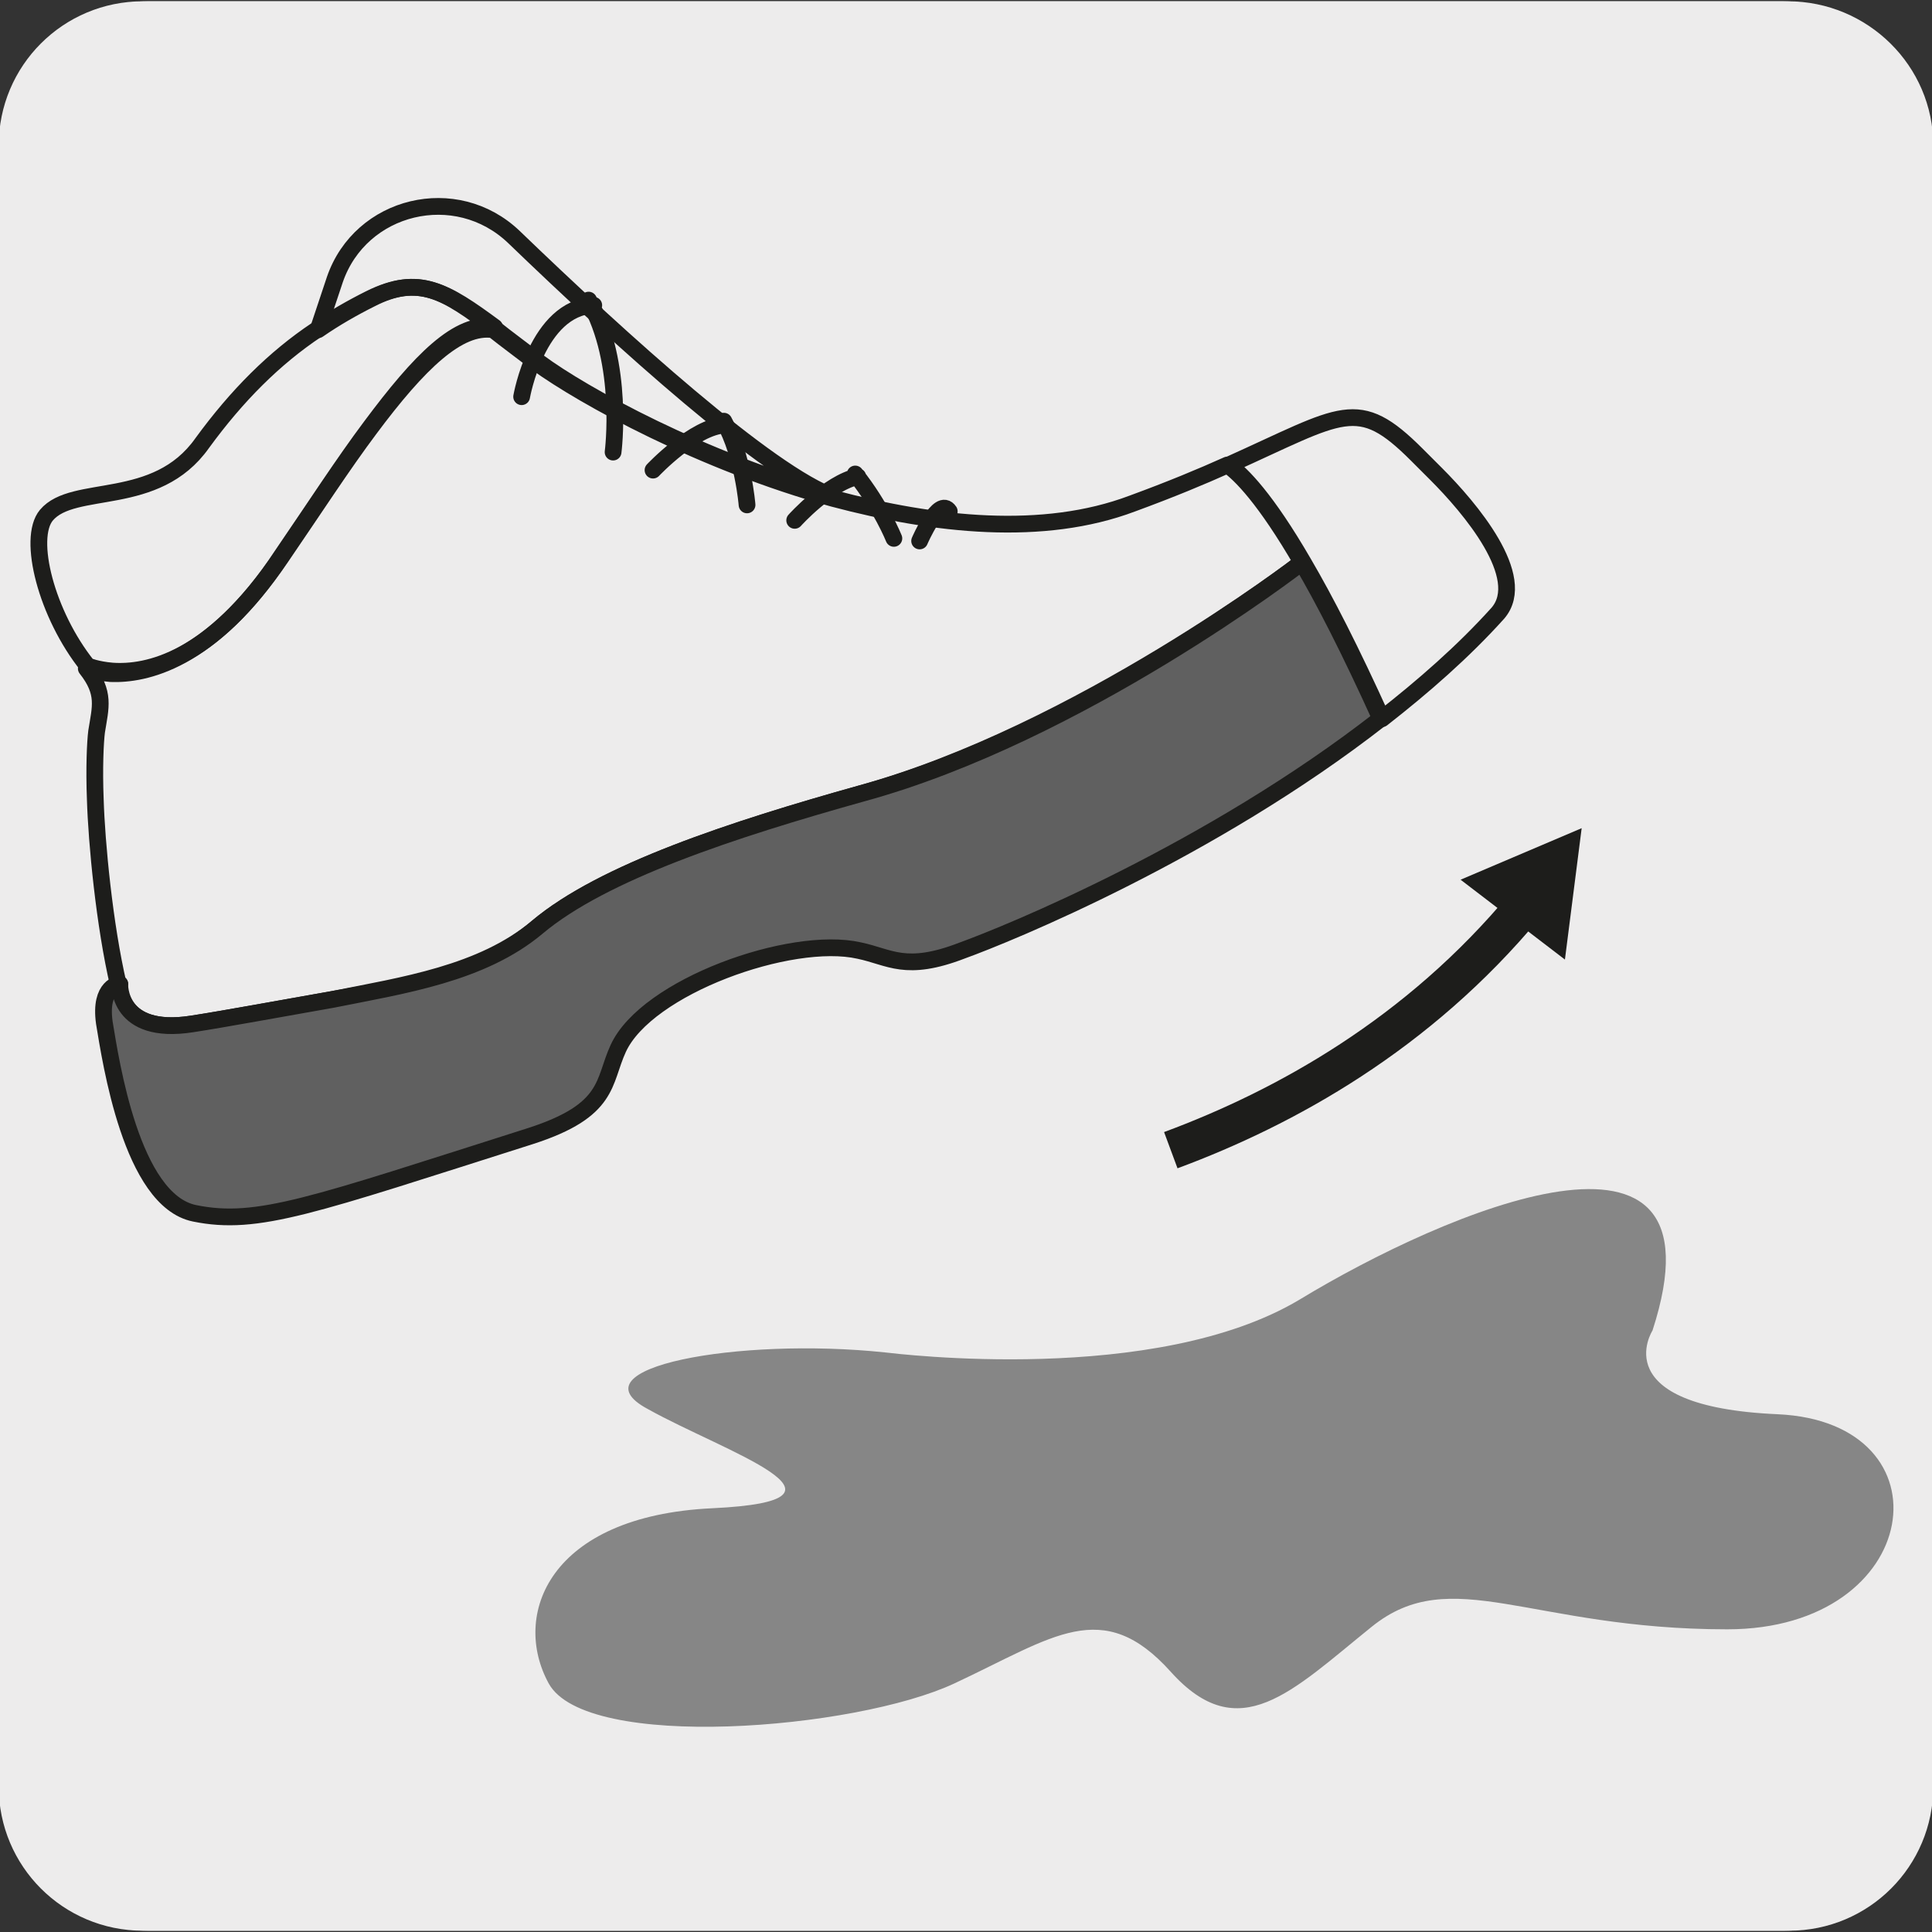 <?xml version="1.0" encoding="utf-8"?>
<!-- Generator: Adobe Illustrator 27.7.0, SVG Export Plug-In . SVG Version: 6.00 Build 0)  -->
<!DOCTYPE svg PUBLIC "-//W3C//DTD SVG 1.1//EN" "http://www.w3.org/Graphics/SVG/1.1/DTD/svg11.dtd">
<svg version="1.1" id="Capa_1" xmlns:x="http://ns.adobe.com/Extensibility/1.0/" xmlns:i="http://ns.adobe.com/AdobeIllustrator/10.0/" xmlns:graph="http://ns.adobe.com/Graphs/1.0/"
	 xmlns="http://www.w3.org/2000/svg" xmlns:xlink="http://www.w3.org/1999/xlink" x="0px" y="0px" viewBox="0 0 150 150"
	 style="enable-background:new 0 0 150 150;" xml:space="preserve">
<rect x="0" y="0" width="150" height="150" fill="#333333" stroke="none"/>
<style type="text/css">
	.st0{fill:#EDECEC;}
	.st1{display:none;}
	.st2{display:inline;}
	.st3{clip-path:url(#SVGID_00000178174369109480062830000011561790306086480545_);}
	.st4{fill:none;}
	.st5{fill:#606060;}
	.st6{fill:#1D1D1B;}
	.st7{fill:#929191;}
	.st8{fill:none;stroke:#1D1D1B;stroke-width:1.3;stroke-miterlimit:10;}
	.st9{fill:#EA600A;}
	.st10{fill:none;stroke:#1D1D1B;stroke-width:1.3;stroke-linecap:round;stroke-linejoin:round;stroke-miterlimit:10;}
	.st11{fill:none;stroke:#1D1D1B;stroke-width:3;stroke-miterlimit:10;}
	.st12{fill:#868686;}
</style>
<g id="Capa_1_00000067934415634232848520000000236841732958500795_">
	<g id="Capa_1_00000166674427779094024500000010336401078028979596_">
		<g id="Capa_1_00000105406538811840564460000015310688904952359572_">
			<g id="Capa_1_00000112626641713667005590000016117454365880032134_">
				<g id="Capa_1_00000147217343346404128150000009292358123005980800_">
					<g id="Capa_1_00000118358805389683854140000003312428871717194130_">
						<g id="Capa_2_00000153668088940151777140000001312934053299105197_">
							<path class="st0" d="M11.5,0.1h127.3c6.2,0,11.3,5,11.3,11.2v127.4c0,6.2-5,11.2-11.2,11.2l0,0H11.5c-6.2,0-11.2-5-11.2-11.2
								l0,0l0,0V11.3C0.3,5.1,5.3,0.1,11.5,0.1L11.5,0.1z"/>
							<path class="st0" d="M11.1,0.1h127.3c6.2,0,11.3,5,11.3,11.2v127.4c0,6.2-5,11.2-11.2,11.2l0,0H11.1c-6.2,0-11.2-5-11.2-11.2
								l0,0l0,0V11.3C-0.1,5.1,4.9,0.1,11.1,0.1L11.1,0.1z"/>
						</g>
					</g>
				</g>
			</g>
		</g>
		<g id="Capa_3" class="st1">
			<g class="st2">
				<g>
					<g>
						<g>
							<g>
								<g>
									<g>
										<defs>
											<rect id="SVGID_1_" x="4.3" y="4.1" width="141.9" height="141.9"/>
										</defs>
										<clipPath id="SVGID_00000130633595873203411490000013418478325573141904_">
											<use xlink:href="#SVGID_1_"  style="overflow:visible;"/>
										</clipPath>
										<g style="clip-path:url(#SVGID_00000130633595873203411490000013418478325573141904_);">
											<g>
												<polyline class="st4" points="144.7,144.6 144.7,13.4 11.1,13.4 11.1,144.6 144.7,144.6 												"/>
											</g>
											<g>
												<path class="st5" d="M26.2,132.1L26,57.3h10.6v6.6l0.8,2.4l-2.2,5c0,0.1,0,0.3,0,0.5c0,0.6,0.4,1.1,1,1.1h1.5l-2.3,4.9
													c-0.2,0.2-0.2,0.4-0.2,0.6c0,0.6,0.4,1.1,1,1.1h1.5l-2.5,5.1c0,0.1,0,0.2,0,0.4c0,0.6,0.4,1.1,1,1.1h1.5L35.3,91
													c-0.1,0.2-0.1,0.4-0.1,0.6c0,0.6,0.4,1.1,1,1.1h1.5l-2.3,4.9c-0.2,0.2-0.2,0.4-0.2,0.6c0,0.6,0.4,1.1,1,1.1h1.5
													l-2.4,5.1c-0.1,0.1-0.1,0.3-0.1,0.4c0,0.6,0.4,1.1,1,1.1h1.5l-2.3,4.9c-0.1,0.2-0.1,0.4-0.1,0.6c0,0.6,0.4,1.1,1,1.1
													h1.5l-2.4,5.1c-0.1,0.1-0.1,0.3-0.1,0.4c0,0.6,0.4,1.1,1,1.1h1.5l-2.3,4.9c-0.1,0.2-0.1,0.4-0.1,0.6
													c0,0.6,0.4,1.1,1,1.1h1.5l-2.3,4.9c-0.1,0.2-0.1,0.4-0.1,0.6c0,0.6,0.4,1.1,1,1.1H38l-2.4,5.2h-0.5"/>
											</g>
											<g>
												<path d="M30.7,103V37.2l1-2.4v-4.6h9.5v4.6l0.8,2.4l-2.2,5c-0.1,0.2-0.1,0.4-0.1,0.6c0,0.6,0.4,1.1,1,1.1h1.5l-2.3,4.9
													c-0.1,0.2-0.1,0.4-0.1,0.6c0,0.6,0.4,1.1,1,1.1h1.5l-2.4,5.1c-0.1,0.1-0.1,0.3-0.1,0.4c0,0.6,0.4,1.1,1,1.1h1.5L40,62
													c-0.1,0.2-0.1,0.4-0.1,0.6c0,0.6,0.4,1.1,1,1.1h1.5l-2.3,4.9C40,68.8,40,69,40,69.2c0,0.6,0.4,1.1,1,1.1h1.5l-2.4,5.1
													C40,75.5,40,75.7,40,75.8c0,0.6,0.4,1.1,1,1.1h1.5l-2.3,4.9c-0.1,0.2-0.1,0.4-0.1,0.6c0,0.6,0.4,1.1,1,1.1h1.5l-2.4,5.1
													c-0.1,0.1-0.1,0.3-0.1,0.4c0,0.6,0.4,1.1,1,1.1h1.5L40.3,95c-0.1,0.2-0.1,0.4-0.1,0.6c0,0.6,0.4,1.1,1,1.1h1.5l-2.3,4.9
													c-0.1,0.2-0.1,0.4-0.1,0.6c0,0.6,0.4,1.1,1,1.1h1.5l-2.4,5.2h-1.2"/>
											</g>
											<g>
												<path class="st6" d="M29.1,36.2h-46.5L-21,24.3l0.9-0.3l3.4,11.2h44.4c-0.9-2.5-3-9.1-3.1-9.4l-0.1-0.2l1.5-2.9
													c0.4-2.1,1.5-4,3.1-5.4c1.8-1.5,4-2.4,6.4-2.4h12.8c1.1,0,2.2-0.4,3-1.2s1.2-1.8,1.2-3c-0.1-7.7-1.8-24.6-4.9-42.2
													l1-0.2C51.7-14,53.4,3,53.5,10.8c0,1.4-0.5,2.7-1.5,3.7S49.7,16,48.4,16H35.6c-2.1,0-4.1,0.8-5.7,2.2
													c-1.5,1.3-2.5,3-2.8,4.9v0.1l-1.4,2.6c0.4,1.3,2.6,8.3,3.2,9.8L29.1,36.2z"/>
											</g>
											<g>
												<path class="st7" d="M7.2,18.7c0,3.7,3,6.8,6.8,6.8c3.7,0,6.8-3,6.8-6.8c0-3.7-3-6.8-6.8-6.8C10.2,12,7.2,15,7.2,18.7"
													/>
											</g>
											<g>
												<path class="st6" d="M14,26c-4,0-7.3-3.3-7.3-7.3s3.3-7.3,7.3-7.3s7.3,3.3,7.3,7.3S18,26,14,26z M14,12.4
													c-3.5,0-6.3,2.8-6.3,6.3S10.5,25,14,25s6.3-2.8,6.3-6.3S17.4,12.4,14,12.4z"/>
											</g>
											<g>
												<rect x="10.9" y="8.6" class="st7" width="6.1" height="20.3"/>
											</g>
											<g>
												<path class="st6" d="M17.5,29.4h-7.1V8.1h7.1V29.4z M11.4,28.4h5.1V9.1h-5.1V28.4z"/>
											</g>
											<g>
												<path class="st6" d="M49,57.8h-94.2v-1H49c3.5,0,6.3-2.8,6.3-6.3v-5.7L44.7,45l-4.8,3.7H18.5V36.3h-33.3v12.5h-30.4v-1
													h29.4V35.3h35.3v12.5h20.1l4.8-3.7h0.2l11.7-0.2v6.7C56.3,54.5,53,57.8,49,57.8z"/>
											</g>
											<g>
												<polygon class="st6" points="26.1,22.9 25.6,-27.3 26.5,-27.3 27.1,22.9 												"/>
											</g>
											<g>
												<path class="st6" d="M43.7,30.7H29.1V17.5l0.2-0.1c1.8-1.5,4-2.4,6.4-2.4h8.1L43.7,30.7L43.7,30.7z M30,29.7h12.7V15.9
													h-7.2c-2,0-4,0.7-5.6,2v11.8H30z"/>
											</g>
											<g>
												<rect x="48.4" y="115.6" width="2.3" height="16.3"/>
											</g>
											<g>
												<polygon points="44.5,117.1 49.6,108.3 54.6,117.1 												"/>
											</g>
											<g>
												<polygon points="44.5,130.4 49.6,139.1 54.6,130.4 												"/>
											</g>
											<g>
												<path class="st4" d="M22.6,13.4C16.2,13.4,11,18.6,11,25v105.3c0,6.4,5.2,11.6,11.6,11.6h104c7.1,0,12.8-5.7,12.8-12.8
													V25c0-6.4-5.2-11.6-11.6-11.6H22.6z"/>
											</g>
											<g>
												<path d="M214.7,78.5c-14,0-28.1-0.1-42.1,1c-28.6,0.9-65.9,1.6-94.7,2c-1.8-0.2-3.3-1.4-5.1-1.1
													c-8.7,0.1-17.5,0.9-26.3,1.4c-0.2,0-0.2-0.3,0-0.3l0,0c8.6-0.5,17.5-1.3,26.2-1.3c1.8-0.3,3.4,1,5.1,1.1
													c28.8-0.3,66-0.9,94.6-1.8C186.7,78.3,200.7,78.5,214.7,78.5"/>
											</g>
											<g>
												<path d="M214.7,74.5c-28.1-1.6-55.9,2.9-84,3.1c-21,1-42.1-0.4-63.1-0.2c-7,0.4-13.9,1.2-21,1.7c-0.2,0-0.2-0.3,0-0.3
													h0.1c13.9-1.4,28-2.4,42-1.2c14,0.1,28,0.4,42.1-0.1C158.8,77.3,186.6,72.9,214.7,74.5"/>
											</g>
											<g>
												<path d="M193.7,67.4c-7,0-14.1,0.1-21.1,0.4c-6.9,0.6-13.9,2.6-20.8,3.1c-21,2.4-42.1-0.5-63.2,0.9
													c-6.8-2.4-13.8-1.2-20.9-1c-7,0.4-14,1.2-21,1.7c-0.2,0-0.2-0.3,0-0.3h0.1c12.2-0.7,24.7-2.8,36.8-1.8
													c1.7,0.6,3.3,1.3,5.1,1.2c21.1-1.3,42.2,1.6,63.2-0.7c6.9-0.5,14-2.5,20.8-3.1C179.6,67.4,186.7,67.4,193.7,67.4"/>
											</g>
											<g>
												<path d="M84.9,63.4c9.1,4.5,20,3.7,29.9,3.2c6.1-0.3,11.7-3.6,18-2.9c-6.3-0.6-11.8,2.7-18,3c-10,0.5-20.8,1.5-30.1-3
													C84.6,63.6,84.8,63.3,84.9,63.4"/>
											</g>
											<g>
												<path d="M75.2,63.6c14.5,7.3-25.5,4-28.4,6.8c-0.2,0.1-0.4-0.2-0.1-0.3c3-1,6.1-1.1,9.1-1.3
													C58.8,68.2,87.6,70,75.2,63.6"/>
											</g>
											<g>
												<path d="M214.7,102.6c-13.8-3.6-28-1.8-42,0c-14.2,1.9-28-2.1-42.1-3.3c-10.5-0.9-21.1-1.5-31.7-0.4
													c-17.1,3.8-35.2,5-52.4,0.6c17.1,4.4,35.3,3.2,52.4-0.7c10.5-1.1,21.2-0.6,31.7,0.3c14,1.2,27.8,5.1,42,3.2
													c7-0.4,13.9-2.3,21-2.2"/>
											</g>
											<g>
												<path d="M214.7,99.4c-13.8-3.7-27.9-1.5-41.9-0.4c-14.1,0.6-28-2.3-42-2.7c-14-0.6-28.1-1.3-42.1-0.1
													c-10.5,0.8-21,1.7-31.6,1.4c-3.5-0.1-7.1-0.2-10.4-1.3c3.4,1.1,6.9,1.2,10.4,1.3c10.5,0.2,21.1-0.6,31.6-1.5
													c14-1.2,28.1-0.6,42.1,0c14.1,0.4,28,3.3,42,2.7c7,0,13.9-2,21-1.8"/>
											</g>
											<g>
												<path d="M214.7,93.1c-14-1-28-0.6-42-0.2c-14.1,0.2-27.9-2.8-42-2.1c-14,0.1-28,0.7-42,1.1c-14,0.2-28-1.4-42-1.8
													c14,0.4,28,1.9,42,1.7c14-0.4,28-1,42-1.2c14.1-0.7,27.9,2.3,42,2C186.3,92.6,202.1,91.2,214.7,93.1"/>
											</g>
											<g>
												<path d="M98.9,63.5c1.9,1.6,4.9,1.5,7.3,1.6c2.5-0.1,5.3-0.1,7.5-1.4c-3.4,1.9-7.6,1.7-11.4,1.4
													c-1.3-0.2-2.6-0.4-3.7-1.4C98.5,63.5,98.8,63.2,98.9,63.5"/>
											</g>
											<g>
												<rect x="46.7" y="63.5" class="st4" width="92.8" height="39.4"/>
											</g>
											<g>
												<polygon points="178.4,103.4 46.2,103.4 46.2,63.1 178.4,63.1 178.4,64 47.2,64 47.2,102.5 178.4,102.5 												"/>
											</g>
											<g>
												<path class="st4" d="M22.6,13.4C16.2,13.4,11,18.6,11,25v105.3c0,6.4,5.2,11.6,11.6,11.6h104c7.1,0,12.8-5.7,12.8-12.8
													V25c0-6.4-5.2-11.6-11.6-11.6H22.6z"/>
											</g>
										</g>
									</g>
								</g>
							</g>
						</g>
					</g>
				</g>
			</g>
		</g>
	</g>
</g>
<g>
	<path class="st8" d="M343.8,28.7v8.2 M332.9-15.9c0.3,2.3,0,19.9-0.1,22.4c-0.8,11.6-5.6,24.8-1.4,33c3.6,7.1,16.3,7,27.3,4.9
		c10.7-2,16.5-0.3,20.5,1c8.9,3,22.3,12.2,46.6,12.9c2.6,0.1,2.5,0.3,6,0.9c6.7,1.1,13.9-0.4,15-5c0.6-2.5,0.1-6.4-2.3-7
		c-2.3-0.6-11.2-1.6-14.7-2.6c-0.6-0.2-5-2-7.7-3.2c-6.5-3-12.4-8.8-20.2-14.7c-14.7-11.2-23.9-20.7-26.6-23.6
		c-4.4-4.9-5.1-9.1-5.2-14c0-1.6,0-3.2,0-5 M456.2,57.8c-0.3-1.8-0.2-3.8-2.3-3.5c-1.8-11.4-4.4-14.1-13.7-16.1
		c-3.9-0.8-9.7-1.3-16.5-3.1c-9.7-2.6-34.5-24.3-41.8-32.8c-5.7-6.7-6.7-12.7-12-13.2c0.1,5,0.8,9.2,5.2,14
		c2.7,3,11.9,12.4,26.6,23.6c7.8,5.9,13.7,11.7,20.2,14.7c2.8,1.3,7.1,3,7.7,3.2c3.4,1.1,12.3,2.1,14.7,2.6c2.5,0.6,2.9,4.4,2.3,7
		c-1.1,4.6-8.3,6.2-15,5c-3.5-0.6-3.4-0.8-6-0.9c-24.3-0.7-37.7-9.9-46.6-12.9c-4-1.4-9.9-3.1-20.5-1c-11,2.1-23.7,2.2-27.3-4.9
		c-4.2-8.1,0.6-21.4,1.4-33c-5.3,1.2-8.5,2.7-6,10.9c0.9,2.8,0.7,3.7-1.4,5.9c-1.4,1.5-5.9,17.2-6.4,30c0,0-2.9,0.8-3.4,3.6
		c-1.4,8.9-0.7,11.1,0.8,12.6c2.5,2.6,14.6,3.2,34.9,3.2c8,0,4.1-5.4,7.7-5.4c9.5,0,13.4-0.5,15.2,1.1c2.2,2,4.1,4.8,9.9,4.8
		c50.7,0,57.3-2.4,67.2-7.8C454.3,63.7,456.8,61.9,456.2,57.8z"/>
	<polygon class="st6" points="340.7,36 343.8,41.4 346.9,36 	"/>
	<line class="st8" x1="420.5" y1="41.4" x2="420.5" y2="49.6"/>
	<polygon class="st6" points="417.4,48.7 420.5,54.1 423.5,48.7 	"/>
	<line class="st8" x1="420.5" y1="77.5" x2="420.5" y2="69.3"/>
	<polygon class="st6" points="423.5,70.2 420.5,64.9 417.4,70.2 	"/>
	<line class="st8" x1="343.8" y1="68.5" x2="343.8" y2="60.3"/>
	<polygon class="st6" points="346.9,61.2 343.8,55.9 340.7,61.2 	"/>
	<path class="st8" d="M455.1,54.8c0.1,0.2,0.2,0.9,0.2,1.2c-0.1,0.5-0.5,0.7-1,0.9c-44.5,19.2-92.6-13.5-133.8-3.4
		c-0.7,0.2-1.3-0.1-1.3-0.7c0.1-2.1,0.1-3.1,0.3-4.8c0.1-1.3,0.3-1.7,1.7-2c27-3.9,49,3.8,65.6,6.6c17.7,3.3,41.9,9.2,67.2,1.8
		C454.5,54.4,454.7,54.4,455.1,54.8"/>
	<path class="st9" d="M455.1,54.8c0.1,0.2,0.2,0.9,0.2,1.2c-0.1,0.5-0.5,0.7-1,0.9c-44.5,19.2-92.6-13.5-133.8-3.4
		c-0.7,0.2-1.3-0.1-1.3-0.7c0.1-2.1,0.1-3.1,0.3-4.8c0.1-1.3,0.3-1.7,1.7-2c27-3.9,49,3.8,65.6,6.6c17.7,3.3,41.9,9.2,67.2,1.8
		C454.5,54.4,454.7,54.4,455.1,54.8"/>
	<path class="st8" d="M455.1,54.8c0.1,0.2,0.2,0.9,0.2,1.2c-0.1,0.5-0.5,0.7-1,0.9c-44.5,19.2-92.6-13.5-133.8-3.4
		c-0.7,0.2-1.3-0.1-1.3-0.7c0.1-2.1,0.1-3.1,0.3-4.8c0.1-1.3,0.3-1.7,1.7-2c27-3.9,49,3.8,65.6,6.6c17.7,3.3,41.9,9.2,67.2,1.8
		C454.5,54.4,454.7,54.4,455.1,54.8z"/>
</g>
<g>
	<path class="st10" d="M111.5,36.8c-0.9-0.9-1.5-1.5-1.5-1.5c-4.6-4.6-5.7-3.2-14.6,0.8c1,0.7,2.9,2.6,5.8,7.6
		c1.7,2.9,3.7,6.8,6.1,12.1c3.2-2.5,6.3-5.2,9-8.2C118.7,44.8,114.1,39.4,111.5,36.8z M14.9,79.5c2.6-0.4,6.9-1.2,10.9-1.9
		c5.6-1,11.6-1.9,15.9-5.6c5.1-4.3,15.2-7.6,25.2-10.4c16.9-4.7,34-17.8,34-17.8l0.2-0.1c-2.9-5-4.8-6.9-5.8-7.6
		c-2,0.9-4.4,1.9-7.4,3c-6.9,2.6-15.3,1.7-23.2-0.4c-10.2-2.8-19.4-7.9-23-10.5c-1.3-1-2.4-1.8-3.4-2.6c-2.7-0.4-5.8,2.6-9.6,7.7
		c-2.1,2.8-4.3,6.2-6.9,10c-5.5,8.1-10.6,9.1-13.2,9c-1.2-0.1-1.9-0.4-1.9-0.4c1.5,1.9,1.1,3,0.8,4.9c-0.1,0.8-0.2,2.8-0.1,5.3
		c0.1,3.3,0.7,9.7,1.8,14.4C9.3,76.4,9.1,80.4,14.9,79.5z M38.4,25.5c1,0.8,2.1,1.6,3.4,2.6c3.5,2.6,12.8,7.7,23,10.5
		c-5.1-1.8-16.6-12.2-24.9-20.2c-4.5-4.3-11.9-2.5-13.9,3.3l-1.3,3.9c1.3-0.9,2.7-1.7,4.1-2.4C32.5,21.3,34.6,22.6,38.4,25.5z
		 M9.3,76.4L9.3,76.4z"/>
	<path class="st5" d="M8.1,79.4c0.5,3,2.1,13.8,7,14.8c4.9,1,9.1-0.6,26.1-6c6.2-2,5.6-4.2,6.8-6.8c2.2-4.8,13.4-8.8,18.7-7.6
		c2.4,0.5,3.6,1.7,8,0c3.6-1.3,19.3-7.7,32.5-18c-2.4-5.3-4.4-9.2-6.1-12.1l-0.2,0.1c0,0-17.1,13.2-34,17.8
		c-10,2.8-20.1,6.1-25.2,10.4c-4.3,3.6-10.4,4.5-15.9,5.6c-4,0.7-8.3,1.5-10.9,1.9c-5.8,0.9-5.6-3.1-5.6-3.1S7.7,76.5,8.1,79.4"/>
	<path class="st10" d="M71.4,42c0,0,1.5-3.5,2.3-2.3 M69.4,41.8c0,0-1-2.5-3-5 M61.7,40.4c0,0,2.6-2.9,4.9-3.4 M58,39.2
		c0,0-0.3-3.8-1.8-6.5 M50.7,36.5c0,0,3.2-3.4,5.6-3.5 M47.6,35.1c0,0,0.9-6.9-1.9-11.8 M40.5,30.8c0,0,1.2-6.9,5.6-7.1 M28.7,23.2
		c-1.4,0.7-2.8,1.5-4.1,2.4c-3.3,2.2-6.2,5.1-8.9,8.8c-3.6,5.1-10,3.1-12.1,5.6c-1.5,1.8,0,7.7,3.2,11.7c0,0,0.7,0.3,1.9,0.4
		c2.7,0.2,7.8-0.8,13.2-9c2.6-3.8,4.8-7.2,6.9-10c3.8-5.1,6.8-8.2,9.6-7.7C34.6,22.6,32.5,21.3,28.7,23.2z M8.1,79.4
		c0.5,3,2.1,13.8,7,14.8c4.9,1,9.1-0.6,26.1-6c6.2-2,5.6-4.2,6.8-6.8c2.2-4.8,13.4-8.8,18.7-7.6c2.4,0.5,3.6,1.7,8,0
		c3.6-1.3,19.3-7.7,32.5-18c-2.4-5.3-4.4-9.2-6.1-12.1l-0.2,0.1c0,0-17.1,13.2-34,17.8c-10,2.8-20.1,6.1-25.2,10.4
		c-4.3,3.6-10.4,4.5-15.9,5.6c-4,0.7-8.3,1.5-10.9,1.9c-5.8,0.9-5.6-3.1-5.6-3.1S7.7,76.5,8.1,79.4z"/>
	<path class="st11" d="M90.9,89.3c8.9-3.3,19.2-9,27.5-19"/>
	<polygon class="st6" points="121.5,74.5 122.8,64.3 113.4,68.3 	"/>
	<path class="st12" d="M68.7,105c0.9,0.1,21,2.6,32.2-4.1c11.2-6.8,33.5-16.4,27.4,2.4c0,0-3.8,5.9,9.7,6.5
		c13.6,0.6,11.4,16.7-3.9,16.7c-15.3,0-21.4-5.2-27.6-0.2c-6.2,5-10.3,9.4-15.6,3.5c-5.3-5.9-9.1-2.7-16.8,0.9s-28.6,5.3-31.5,0
		c-2.9-5.3,0-13,12.7-13.6c12.7-0.6,0.9-4.4-5-7.7C44.3,106.2,57.3,103.8,68.7,105"/>
</g>
</svg>
